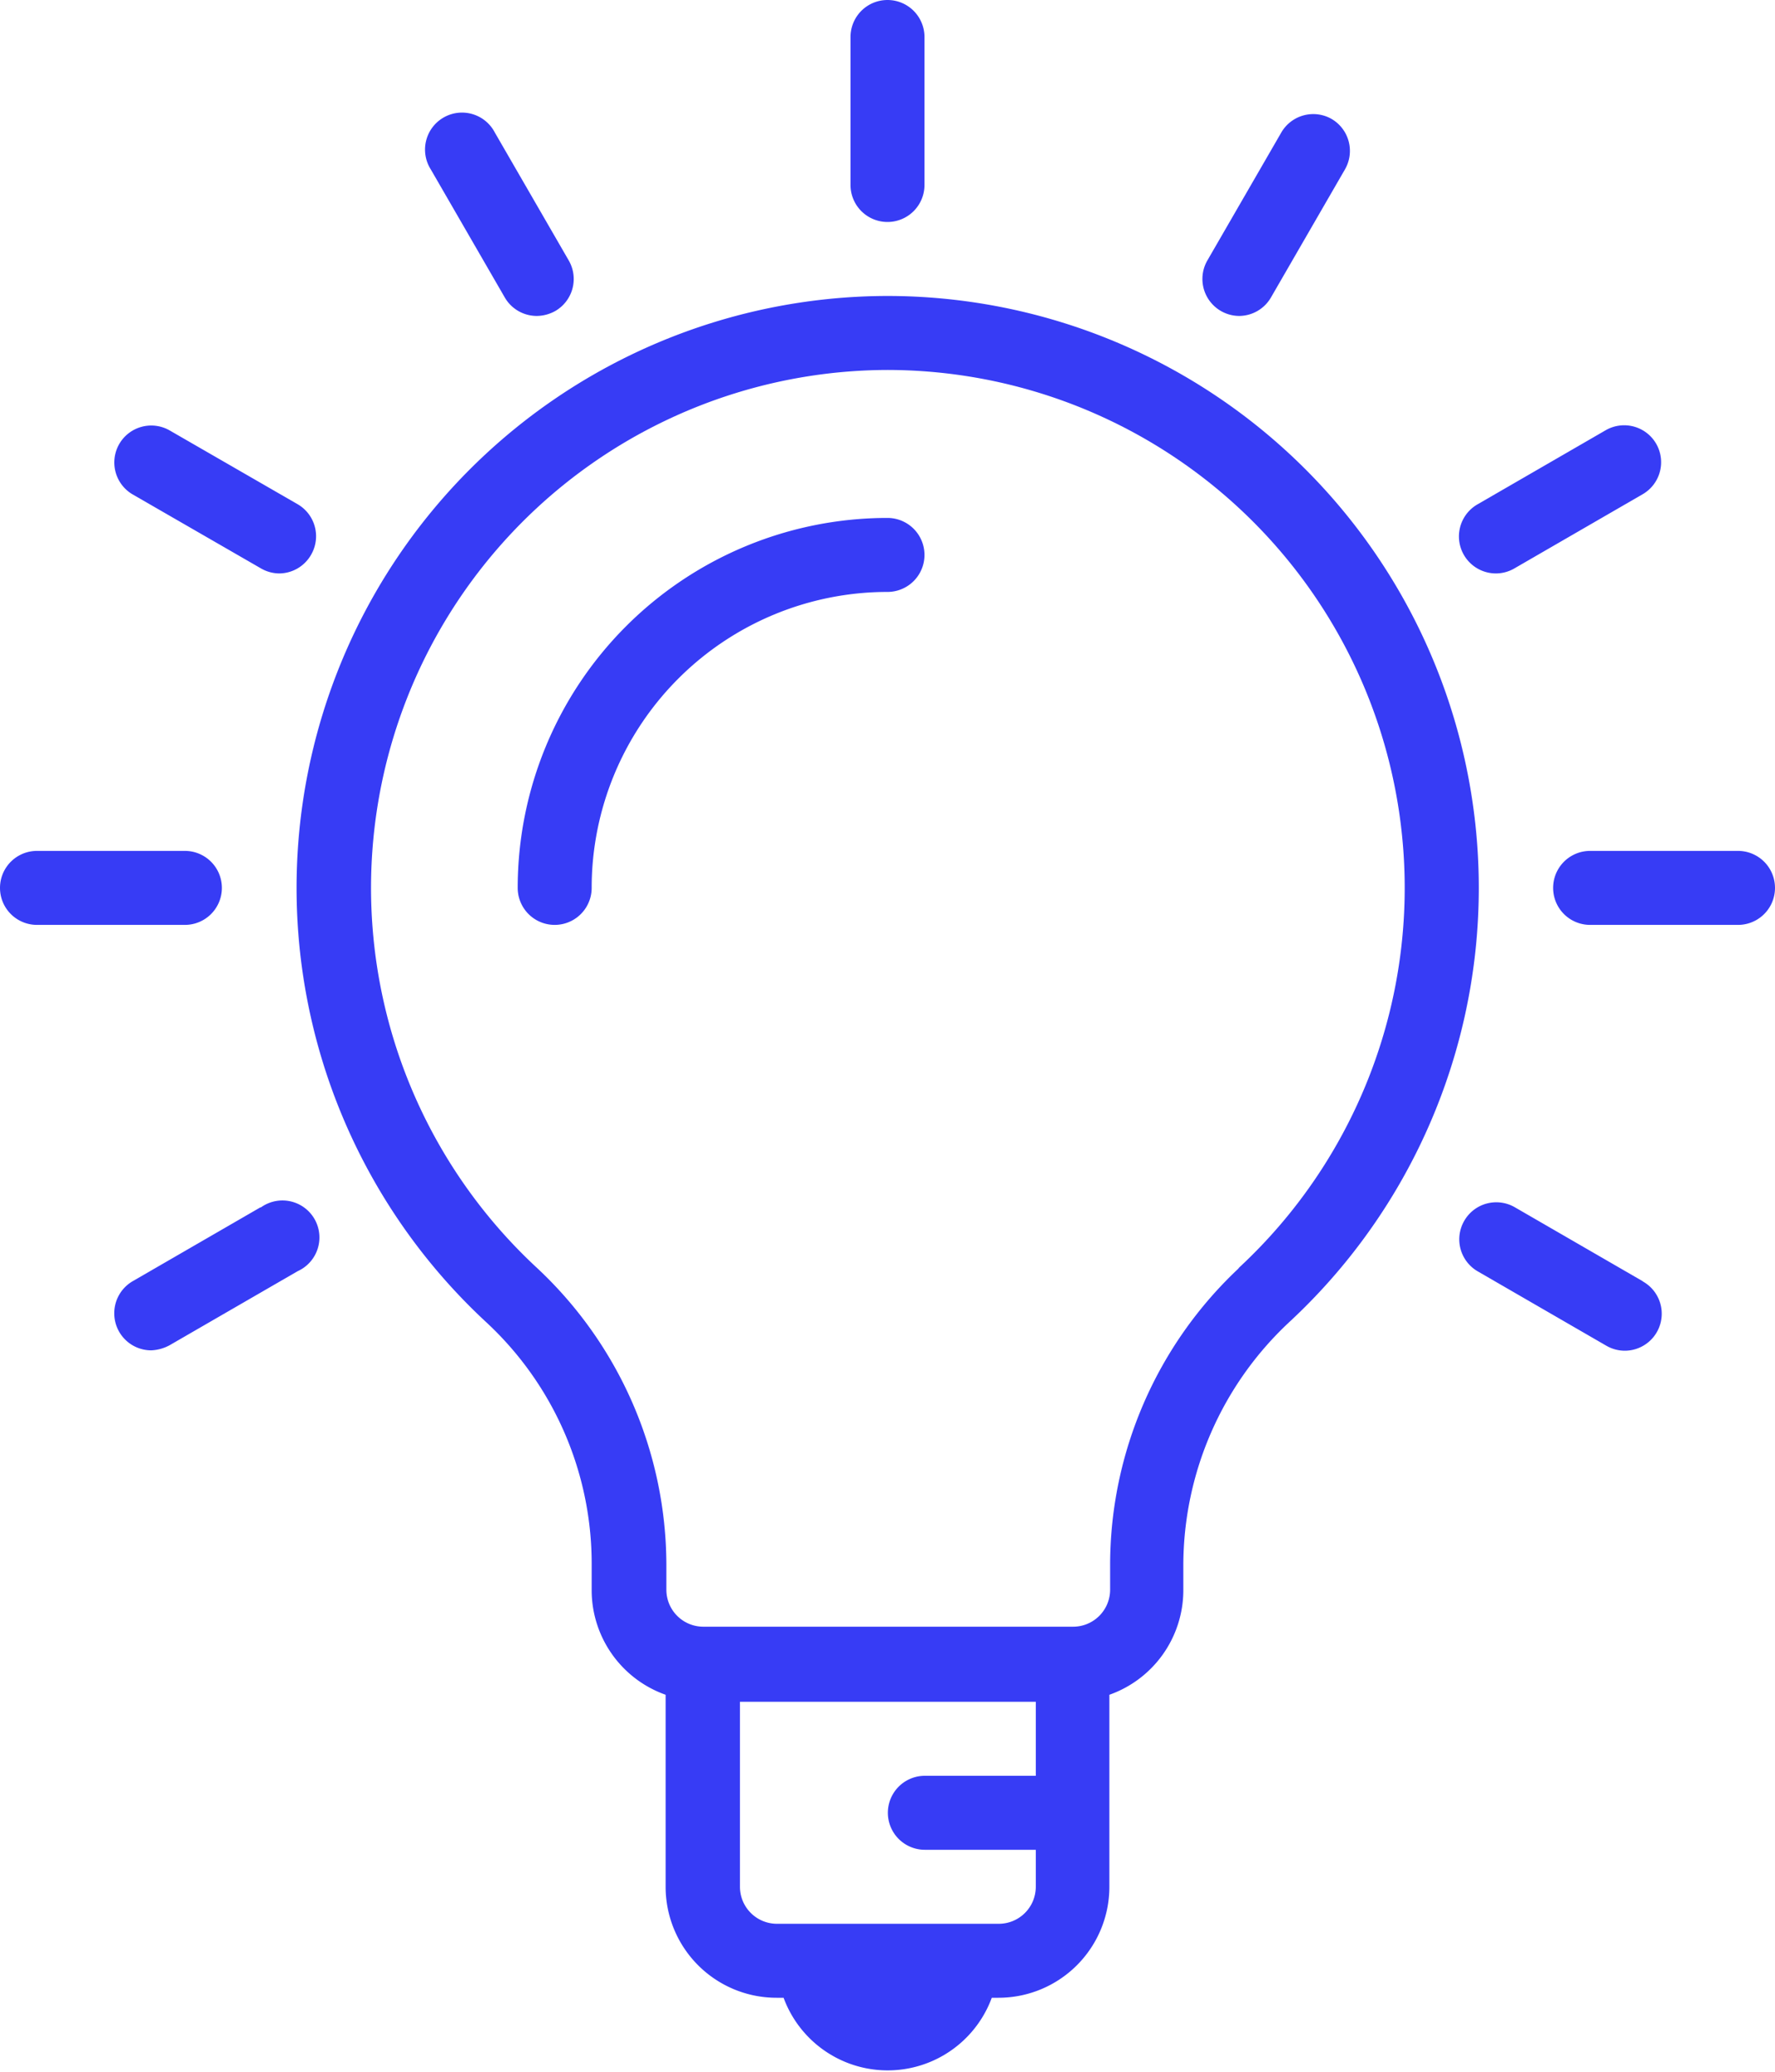 <svg id="Calque_1" data-name="Calque 1" xmlns="http://www.w3.org/2000/svg" viewBox="0 0 48 56"><defs><style>.cls-1{fill:#373cf5;}</style></defs><path class="cls-1" d="M7.4,32.88l-3.46,2a1,1,0,0,0-.5.87,1,1,0,0,0,1,1,1.14,1.14,0,0,0,.5-.14l3.46-2h0a1,1,0,1,0-1-1.72Z" transform="translate(-0.35 -0.25)"/><path class="cls-1" d="M6.35,24.25a1,1,0,0,0-1-1h-4a1,1,0,0,0,0,2h4A1,1,0,0,0,6.35,24.25Z" transform="translate(-0.35 -0.25)"/><path class="cls-1" d="M3.93,13.61l3.47,2a1,1,0,0,0,.5.14,1,1,0,0,0,.86-.5,1,1,0,0,0-.36-1.37l-3.47-2h0a1,1,0,0,0-1.36.38A1,1,0,0,0,3.93,13.61Z" transform="translate(-0.35 -0.25)"/><path class="cls-1" d="M14,8.29a1,1,0,0,0,.87.5,1.05,1.05,0,0,0,.49-.13,1,1,0,0,0,.37-1.37l-2-3.46a1,1,0,1,0-1.73,1Z" transform="translate(-0.35 -0.25)"/><path class="cls-1" d="M24.35,6.25a1,1,0,0,0,1-1v-4a1,1,0,0,0-2,0v4A1,1,0,0,0,24.35,6.25Z" transform="translate(-0.35 -0.25)"/><path class="cls-1" d="M44.77,34.88l-3.46-2h0a1,1,0,0,0-1.37.38,1,1,0,0,0,.38,1.36l3.46,2a1,1,0,0,0,.5.14h0a1,1,0,0,0,.5-1.87Z" transform="translate(-0.35 -0.25)"/><path class="cls-1" d="M47.35,23.25h-4a1,1,0,1,0,0,2h4a1,1,0,0,0,0-2Z" transform="translate(-0.35 -0.25)"/><path class="cls-1" d="M40.81,15.75a1,1,0,0,0,.5-.14l3.46-2a1,1,0,0,0,.37-1.36,1,1,0,0,0-1.37-.37l-3.46,2a1,1,0,0,0,.5,1.87Z" transform="translate(-0.35 -0.25)"/><path class="cls-1" d="M33.85,8.79a1,1,0,0,0,.87-.5l2-3.46a1,1,0,0,0-.37-1.37A1,1,0,0,0,35,3.83L33,7.29a1,1,0,0,0,.86,1.5Z" transform="translate(-0.35 -0.25)"/><path class="cls-1" d="M24.36,8.25h0A16,16,0,0,0,13.51,36a8.9,8.9,0,0,1,2.84,6.56v.69a3,3,0,0,0,2,2.81v5.19a3,3,0,0,0,3,3h.19a3,3,0,0,0,5.63,0h.18a3,3,0,0,0,3-3V46.06a3,3,0,0,0,2-2.81v-.69A9,9,0,0,1,35.2,36,16,16,0,0,0,24.36,8.25Zm3,44h-6a1,1,0,0,1-1-1v-5h8v2h-3a1,1,0,1,0,0,2h3v1A1,1,0,0,1,27.35,52.25Zm6.49-17.72a11,11,0,0,0-3.48,8v.69a1,1,0,0,1-1,1h-10a1,1,0,0,1-1-1v-.69a11,11,0,0,0-3.49-8,14,14,0,0,1,9.48-24.28h0a14,14,0,0,1,9.48,24.28Z" transform="translate(-0.35 -0.25)"/><path class="cls-1" d="M24.35,14.25a10,10,0,0,0-10,10,1,1,0,0,0,2,0,8,8,0,0,1,8-8,1,1,0,0,0,0-2Z" transform="translate(-0.35 -0.25)"/></svg>